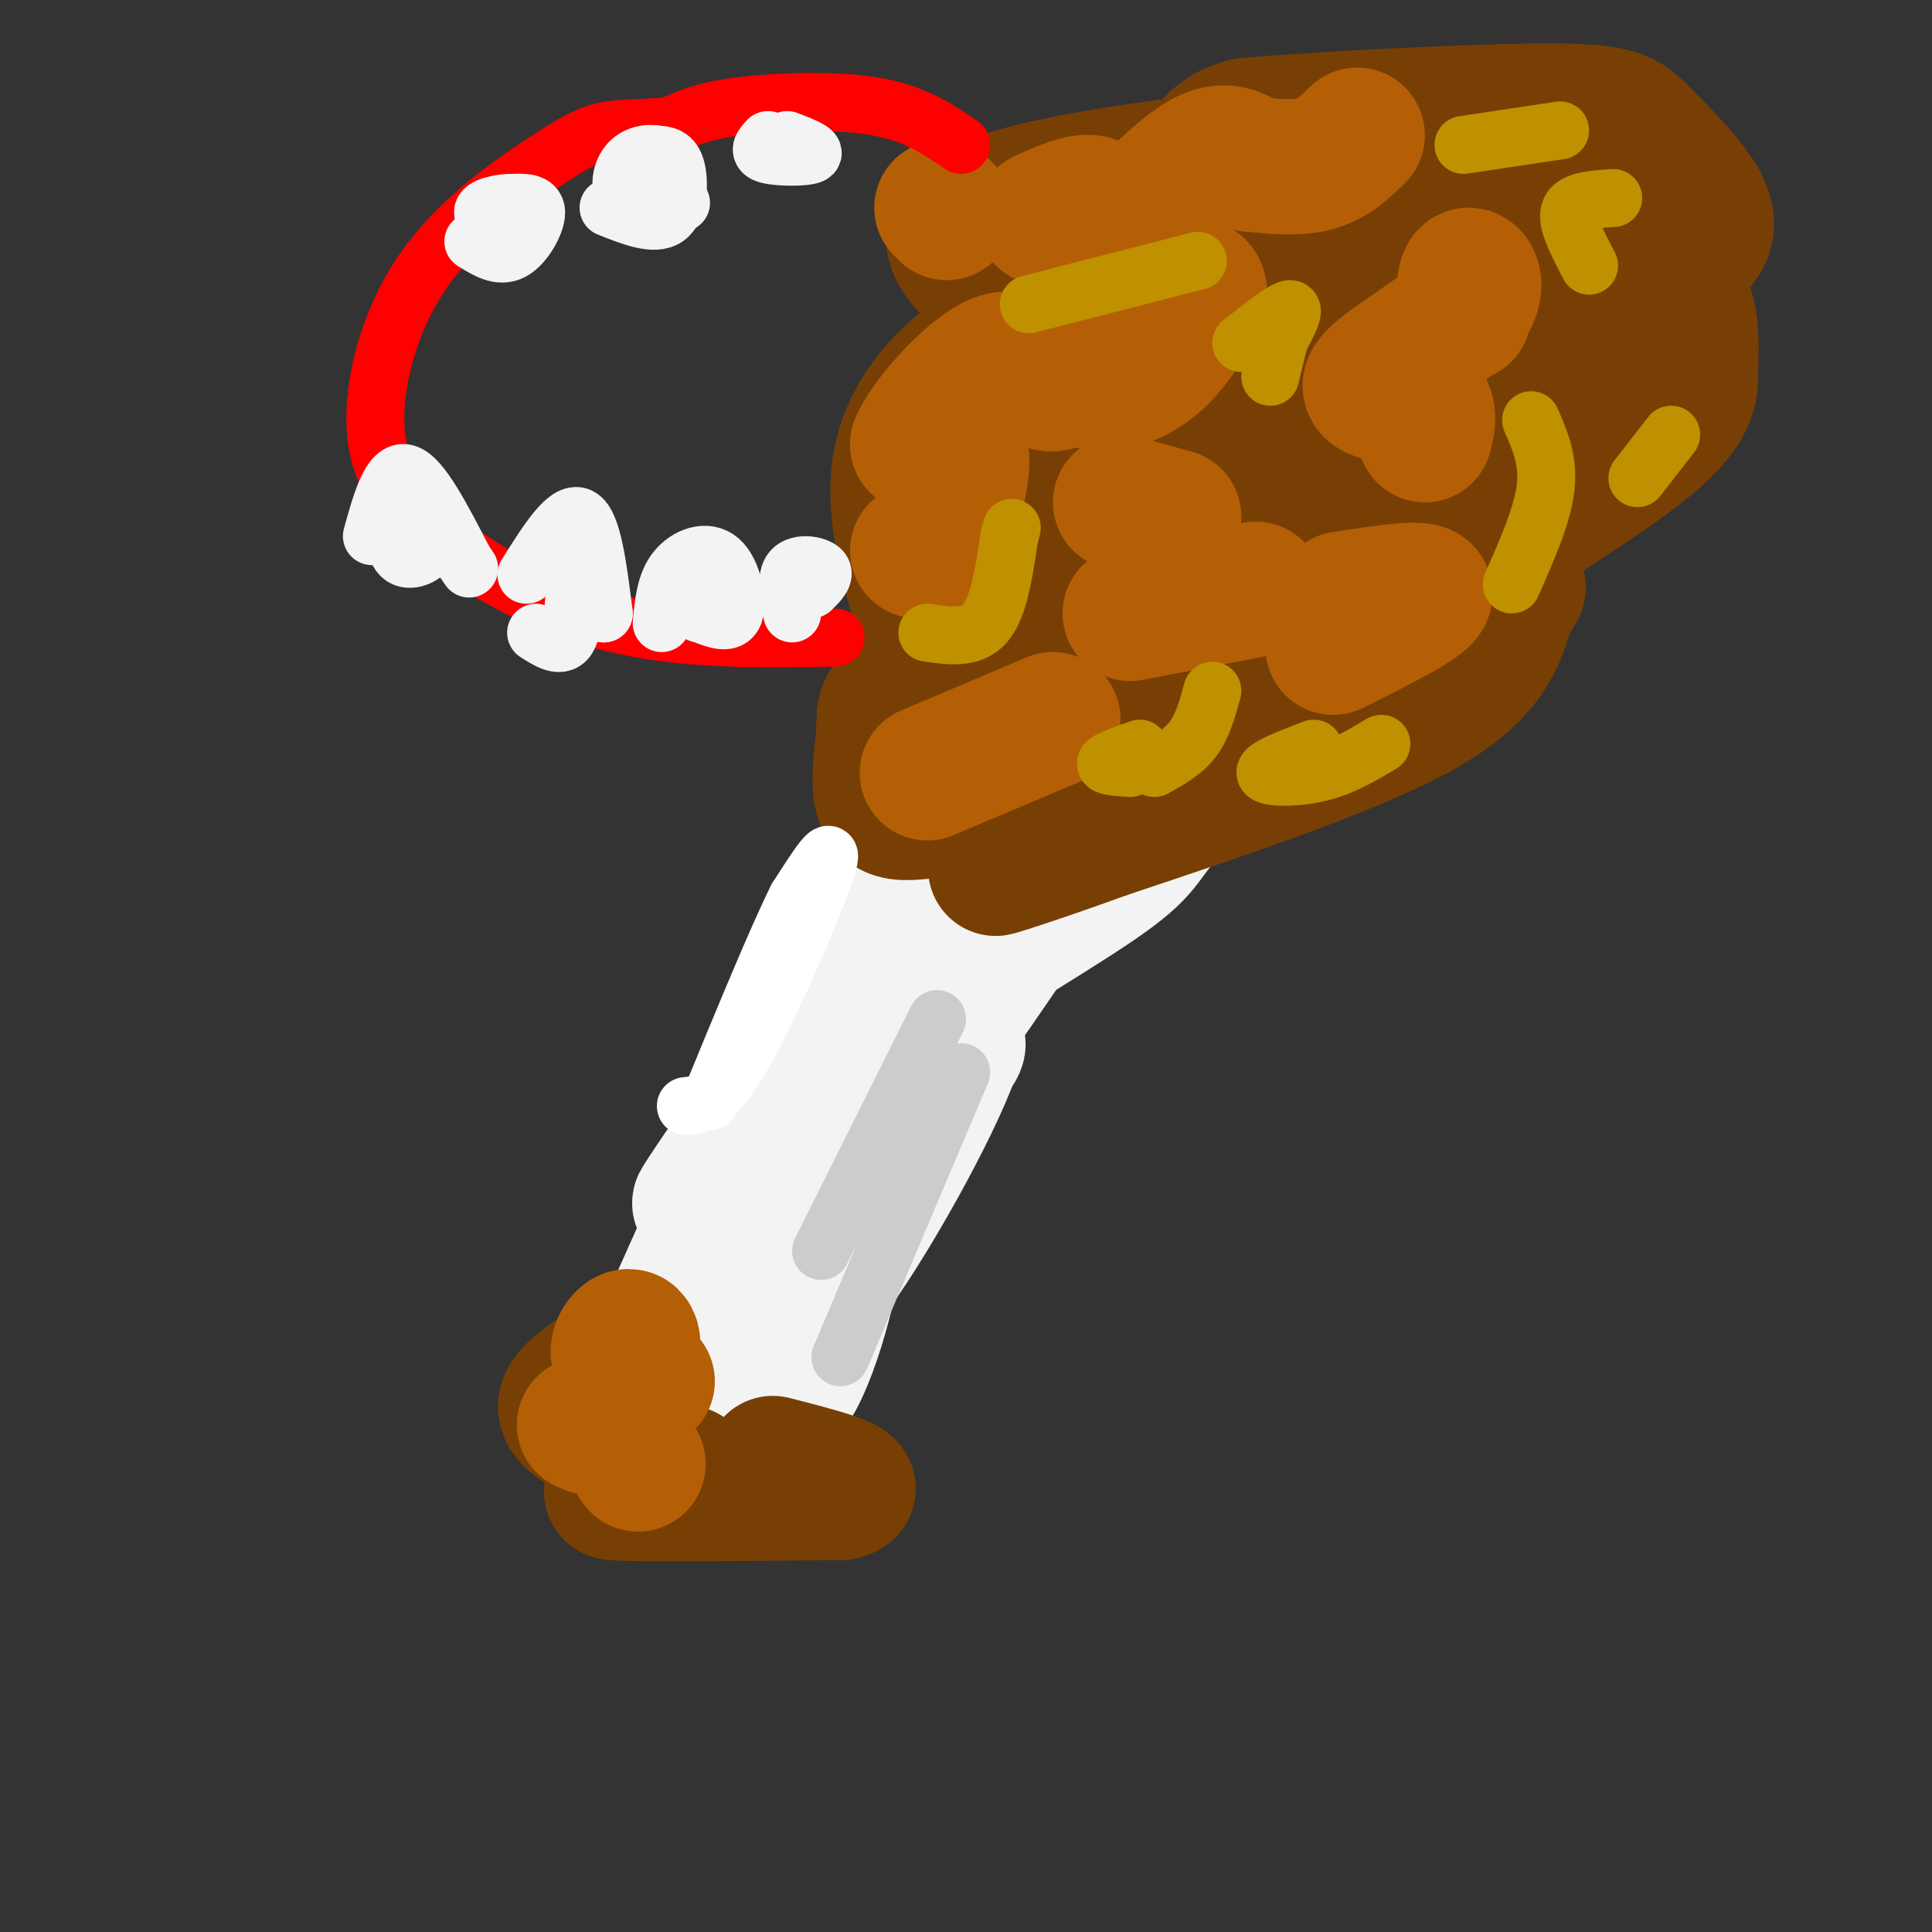 <svg viewBox='0 0 400 400' version='1.1' xmlns='http://www.w3.org/2000/svg' xmlns:xlink='http://www.w3.org/1999/xlink'><rect x="0" y="0" width="400" height="400" fill="#333333" stroke="none"/><g fill='none' stroke='rgb(243,243,243)' stroke-width='28' stroke-linecap='round' stroke-linejoin='round'><path d='M143,270c13.917,-22.333 27.833,-44.667 31,-48c3.167,-3.333 -4.417,12.333 -12,28'/><path d='M162,250c-7.892,9.589 -21.620,19.560 -17,11c4.620,-8.560 27.590,-35.651 57,-63c29.410,-27.349 65.260,-54.957 73,-60c7.740,-5.043 -12.630,12.478 -33,30'/><path d='M242,168c-5.976,6.500 -4.417,7.750 -15,15c-10.583,7.250 -33.310,20.500 -44,28c-10.690,7.500 -9.345,9.250 -8,11'/><path d='M180,221c-3.494,20.625 -6.988,41.250 -11,54c-4.012,12.750 -8.542,17.625 -4,5c4.542,-12.625 18.155,-42.750 20,-48c1.845,-5.250 -8.077,14.375 -18,34'/><path d='M167,266c-5.621,10.409 -10.675,19.430 -10,15c0.675,-4.430 7.078,-22.311 17,-39c9.922,-16.689 23.364,-32.185 24,-28c0.636,4.185 -11.532,28.053 -22,44c-10.468,15.947 -19.234,23.974 -28,32'/><path d='M148,290c-3.499,-4.766 1.753,-32.679 7,-51c5.247,-18.321 10.490,-27.048 6,-16c-4.490,11.048 -18.711,41.871 -23,52c-4.289,10.129 1.356,-0.435 7,-11'/><path d='M145,264c2.449,-4.785 5.071,-11.246 17,-22c11.929,-10.754 33.166,-25.799 36,-26c2.834,-0.201 -12.735,14.443 -22,22c-9.265,7.557 -12.226,8.025 -16,11c-3.774,2.975 -8.362,8.455 -8,1c0.362,-7.455 5.675,-27.844 11,-39c5.325,-11.156 10.663,-13.078 16,-15'/><path d='M179,196c5.847,-6.502 12.464,-15.258 3,-1c-9.464,14.258 -35.010,51.531 -37,54c-1.990,2.469 19.574,-29.866 39,-53c19.426,-23.134 36.713,-37.067 54,-51'/><path d='M238,145c-0.202,6.464 -27.708,48.125 -42,68c-14.292,19.875 -15.369,17.964 -14,12c1.369,-5.964 5.185,-15.982 9,-26'/></g>
<g fill='none' stroke='rgb(120,63,4)' stroke-width='28' stroke-linecap='round' stroke-linejoin='round'><path d='M129,281c-3.844,2.400 -7.689,4.800 -10,7c-2.311,2.200 -3.089,4.200 1,7c4.089,2.800 13.044,6.400 22,10'/><path d='M142,305c-2.000,2.444 -18.000,3.556 -15,4c3.000,0.444 25.000,0.222 47,0'/><path d='M174,309c5.500,-1.000 -4.250,-3.500 -14,-6'/><path d='M191,168c-3.333,0.333 -6.667,0.667 -8,-2c-1.333,-2.667 -0.667,-8.333 0,-14'/><path d='M183,152c-0.024,-3.667 -0.083,-5.833 2,-7c2.083,-1.167 6.310,-1.333 8,-3c1.690,-1.667 0.845,-4.833 0,-8'/><path d='M193,134c-2.252,-7.821 -7.882,-23.375 -7,-35c0.882,-11.625 8.276,-19.322 14,-24c5.724,-4.678 9.778,-6.337 11,-8c1.222,-1.663 -0.389,-3.332 -2,-5'/><path d='M209,62c-5.729,-4.358 -19.052,-12.753 -6,-19c13.052,-6.247 52.478,-10.344 64,-11c11.522,-0.656 -4.859,2.131 -12,2c-7.141,-0.131 -5.040,-3.180 -3,-5c2.040,-1.820 4.020,-2.410 6,-3'/><path d='M258,26c13.661,-1.256 44.815,-2.897 61,-3c16.185,-0.103 17.402,1.331 21,5c3.598,3.669 9.577,9.571 12,14c2.423,4.429 1.289,7.383 -2,10c-3.289,2.617 -8.732,4.897 -9,6c-0.268,1.103 4.638,1.029 7,4c2.362,2.971 2.181,8.985 2,15'/><path d='M350,77c0.090,4.681 -0.686,8.885 -13,18c-12.314,9.115 -36.167,23.141 -41,28c-4.833,4.859 9.354,0.550 15,-1c5.646,-1.550 2.751,-0.340 1,4c-1.751,4.340 -2.357,11.812 -16,20c-13.643,8.188 -40.321,17.094 -67,26'/><path d='M229,172c-18.177,6.614 -30.119,10.148 -18,6c12.119,-4.148 48.300,-15.978 53,-19c4.700,-3.022 -22.081,2.763 -33,5c-10.919,2.237 -5.977,0.925 -4,-1c1.977,-1.925 0.988,-4.462 0,-7'/><path d='M227,156c-0.473,-5.267 -1.657,-14.934 0,-25c1.657,-10.066 6.155,-20.532 10,-27c3.845,-6.468 7.038,-8.940 10,-11c2.962,-2.060 5.692,-3.710 10,-4c4.308,-0.290 10.195,0.778 15,2c4.805,1.222 8.528,2.598 1,12c-7.528,9.402 -26.306,26.829 -37,36c-10.694,9.171 -13.302,10.084 -21,10c-7.698,-0.084 -20.485,-1.167 -24,1c-3.515,2.167 2.243,7.583 8,13'/><path d='M199,163c2.138,1.705 3.482,-0.532 5,1c1.518,1.532 3.211,6.833 4,-9c0.789,-15.833 0.674,-52.801 3,-62c2.326,-9.199 7.093,9.372 11,12c3.907,2.628 6.953,-10.686 10,-24'/><path d='M232,81c1.339,-5.263 -0.313,-6.421 4,-7c4.313,-0.579 14.589,-0.580 13,1c-1.589,1.580 -15.045,4.741 -21,5c-5.955,0.259 -4.411,-2.384 -4,-5c0.411,-2.616 -0.312,-5.204 3,-8c3.312,-2.796 10.661,-5.799 19,-7c8.339,-1.201 17.670,-0.601 27,0'/><path d='M273,60c5.048,0.050 4.167,0.176 3,1c-1.167,0.824 -2.620,2.346 -9,3c-6.380,0.654 -17.688,0.440 -24,0c-6.312,-0.440 -7.628,-1.107 -9,-2c-1.372,-0.893 -2.801,-2.013 -1,-5c1.801,-2.987 6.831,-7.843 11,-10c4.169,-2.157 7.477,-1.616 13,0c5.523,1.616 13.262,4.308 21,7'/><path d='M278,54c4.881,1.595 6.583,2.083 11,1c4.417,-1.083 11.548,-3.738 12,-5c0.452,-1.262 -5.774,-1.131 -12,-1'/><path d='M289,49c1.123,-2.148 9.930,-7.019 19,-10c9.070,-2.981 18.404,-4.072 19,3c0.596,7.072 -7.544,22.306 -18,33c-10.456,10.694 -23.228,16.847 -36,23'/><path d='M273,98c-2.124,-1.785 10.565,-17.746 17,-24c6.435,-6.254 6.617,-2.799 3,2c-3.617,4.799 -11.033,10.943 -7,11c4.033,0.057 19.517,-5.971 35,-12'/><path d='M321,75c11.798,-5.488 23.792,-13.208 6,0c-17.792,13.208 -65.369,47.345 -82,62c-16.631,14.655 -2.315,9.827 12,5'/><path d='M257,142c3.767,1.029 7.185,1.100 12,0c4.815,-1.100 11.027,-3.373 15,-8c3.973,-4.627 5.707,-11.608 4,-14c-1.707,-2.392 -6.853,-0.196 -12,2'/></g>
<g fill='none' stroke='rgb(180,95,6)' stroke-width='28' stroke-linecap='round' stroke-linejoin='round'><path d='M190,114c1.467,0.578 2.933,1.156 5,-3c2.067,-4.156 4.733,-13.044 4,-17c-0.733,-3.956 -4.867,-2.978 -9,-2'/><path d='M190,92c1.726,-4.429 10.542,-14.500 16,-17c5.458,-2.500 7.560,2.571 10,4c2.440,1.429 5.220,-0.786 8,-3'/><path d='M229,80c3.711,-1.267 7.422,-2.533 11,-6c3.578,-3.467 7.022,-9.133 8,-12c0.978,-2.867 -0.511,-2.933 -2,-3'/><path d='M216,45c3.935,-1.759 7.869,-3.518 10,-3c2.131,0.518 2.458,3.314 3,5c0.542,1.686 1.300,2.262 5,-1c3.700,-3.262 10.343,-10.360 15,-13c4.657,-2.640 7.329,-0.820 10,1'/><path d='M259,34c4.044,0.422 9.156,0.978 13,0c3.844,-0.978 6.422,-3.489 9,-6'/><path d='M195,43c0.000,0.000 1.000,1.000 1,1'/><path d='M232,104c0.000,0.000 11.000,3.000 11,3'/><path d='M234,127c0.000,0.000 26.000,-5.000 26,-5'/><path d='M303,65c0.035,-3.884 0.070,-7.767 1,-8c0.930,-0.233 2.754,3.185 -2,8c-4.754,4.815 -16.088,11.027 -18,14c-1.912,2.973 5.596,2.707 9,4c3.404,1.293 2.702,4.147 2,7'/><path d='M278,124c8.667,-1.333 17.333,-2.667 17,-1c-0.333,1.667 -9.667,6.333 -19,11'/><path d='M121,295c1.958,0.875 3.917,1.750 6,-2c2.083,-3.750 4.292,-12.125 4,-15c-0.292,-2.875 -3.083,-0.250 -3,2c0.083,2.250 3.042,4.125 6,6'/><path d='M132,303c0.000,0.000 0.100,0.100 0.1,0.1'/><path d='M218,149c0.000,0.000 -26.000,11.000 -26,11'/></g>
<g fill='none' stroke='rgb(191,144,0)' stroke-width='12' stroke-linecap='round' stroke-linejoin='round'><path d='M192,131c4.583,0.667 9.167,1.333 12,-2c2.833,-3.333 3.917,-10.667 5,-18'/><path d='M209,111c0.833,-3.000 0.417,-1.500 0,0'/><path d='M257,71c4.333,-3.417 8.667,-6.833 10,-7c1.333,-0.167 -0.333,2.917 -2,6'/><path d='M265,70c-0.667,2.333 -1.333,5.167 -2,8'/><path d='M236,155c-3.333,1.167 -6.667,2.333 -7,3c-0.333,0.667 2.333,0.833 5,1'/><path d='M239,159c3.000,-1.667 6.000,-3.333 8,-6c2.000,-2.667 3.000,-6.333 4,-10'/><path d='M317,87c1.833,4.167 3.667,8.333 3,14c-0.667,5.667 -3.833,12.833 -7,20'/><path d='M272,155c-5.156,1.978 -10.311,3.956 -10,5c0.311,1.044 6.089,1.156 11,0c4.911,-1.156 8.956,-3.578 13,-6'/><path d='M329,55c-1.756,-3.378 -3.511,-6.756 -4,-9c-0.489,-2.244 0.289,-3.356 2,-4c1.711,-0.644 4.356,-0.822 7,-1'/><path d='M303,30c0.000,0.000 20.000,-3.000 20,-3'/><path d='M346,90c0.000,0.000 -7.000,9.000 -7,9'/><path d='M213,63c0.000,0.000 35.000,-9.000 35,-9'/></g>
<g fill='none' stroke='rgb(204,204,204)' stroke-width='12' stroke-linecap='round' stroke-linejoin='round'><path d='M174,281c0.000,0.000 25.000,-59.000 25,-59'/><path d='M170,259c0.000,0.000 24.000,-48.000 24,-48'/></g>
<g fill='none' stroke='rgb(255,255,255)' stroke-width='12' stroke-linecap='round' stroke-linejoin='round'><path d='M142,229c3.044,-0.289 6.089,-0.578 12,-11c5.911,-10.422 14.689,-30.978 17,-38c2.311,-7.022 -1.844,-0.511 -6,6'/><path d='M165,186c-4.000,8.000 -11.000,25.000 -18,42'/></g>
<g fill='none' stroke='rgb(255,0,0)' stroke-width='12' stroke-linecap='round' stroke-linejoin='round'><path d='M199,30c-4.800,-3.289 -9.600,-6.578 -18,-8c-8.400,-1.422 -20.400,-0.978 -28,0c-7.600,0.978 -10.800,2.489 -14,4'/><path d='M139,26c-4.617,0.666 -9.160,0.330 -13,1c-3.840,0.670 -6.978,2.344 -14,7c-7.022,4.656 -17.929,12.292 -25,23c-7.071,10.708 -10.306,24.488 -9,34c1.306,9.512 7.153,14.756 13,20'/><path d='M91,111c7.978,6.978 21.422,14.422 36,18c14.578,3.578 30.289,3.289 46,3'/></g>
<g fill='none' stroke='rgb(243,243,243)' stroke-width='12' stroke-linecap='round' stroke-linejoin='round'><path d='M77,111c1.917,-6.917 3.833,-13.833 7,-13c3.167,0.833 7.583,9.417 12,18'/><path d='M96,116c2.000,3.000 1.000,1.500 0,0'/><path d='M109,119c4.167,-6.667 8.333,-13.333 11,-12c2.667,1.333 3.833,10.667 5,20'/><path d='M125,127c-0.321,0.286 -3.625,-9.000 -5,-9c-1.375,0.000 -0.821,9.286 -2,13c-1.179,3.714 -4.089,1.857 -7,0'/><path d='M86,106c1.899,2.470 3.798,4.940 3,7c-0.798,2.060 -4.292,3.708 -6,2c-1.708,-1.708 -1.631,-6.774 0,-8c1.631,-1.226 4.815,1.387 8,4'/><path d='M137,129c0.381,-4.095 0.762,-8.190 3,-11c2.238,-2.810 6.333,-4.333 9,-2c2.667,2.333 3.905,8.524 3,11c-0.905,2.476 -3.952,1.238 -7,0'/><path d='M145,127c-0.833,0.000 0.583,0.000 2,0'/><path d='M164,127c-0.711,-3.711 -1.422,-7.422 0,-9c1.422,-1.578 4.978,-1.022 6,0c1.022,1.022 -0.489,2.511 -2,4'/><path d='M98,50c2.711,1.689 5.422,3.378 8,2c2.578,-1.378 5.022,-5.822 5,-8c-0.022,-2.178 -2.511,-2.089 -5,-2'/><path d='M106,42c-2.467,-0.044 -6.133,0.844 -6,2c0.133,1.156 4.067,2.578 8,4'/><path d='M126,43c4.756,1.889 9.511,3.778 12,2c2.489,-1.778 2.711,-7.222 2,-10c-0.711,-2.778 -2.356,-2.889 -4,-3'/><path d='M136,32c-1.845,-0.417 -4.458,0.042 -6,2c-1.542,1.958 -2.012,5.417 0,7c2.012,1.583 6.506,1.292 11,1'/><path d='M159,29c-1.111,1.200 -2.222,2.400 0,3c2.222,0.600 7.778,0.600 9,0c1.222,-0.600 -1.889,-1.800 -5,-3'/></g>
</svg>